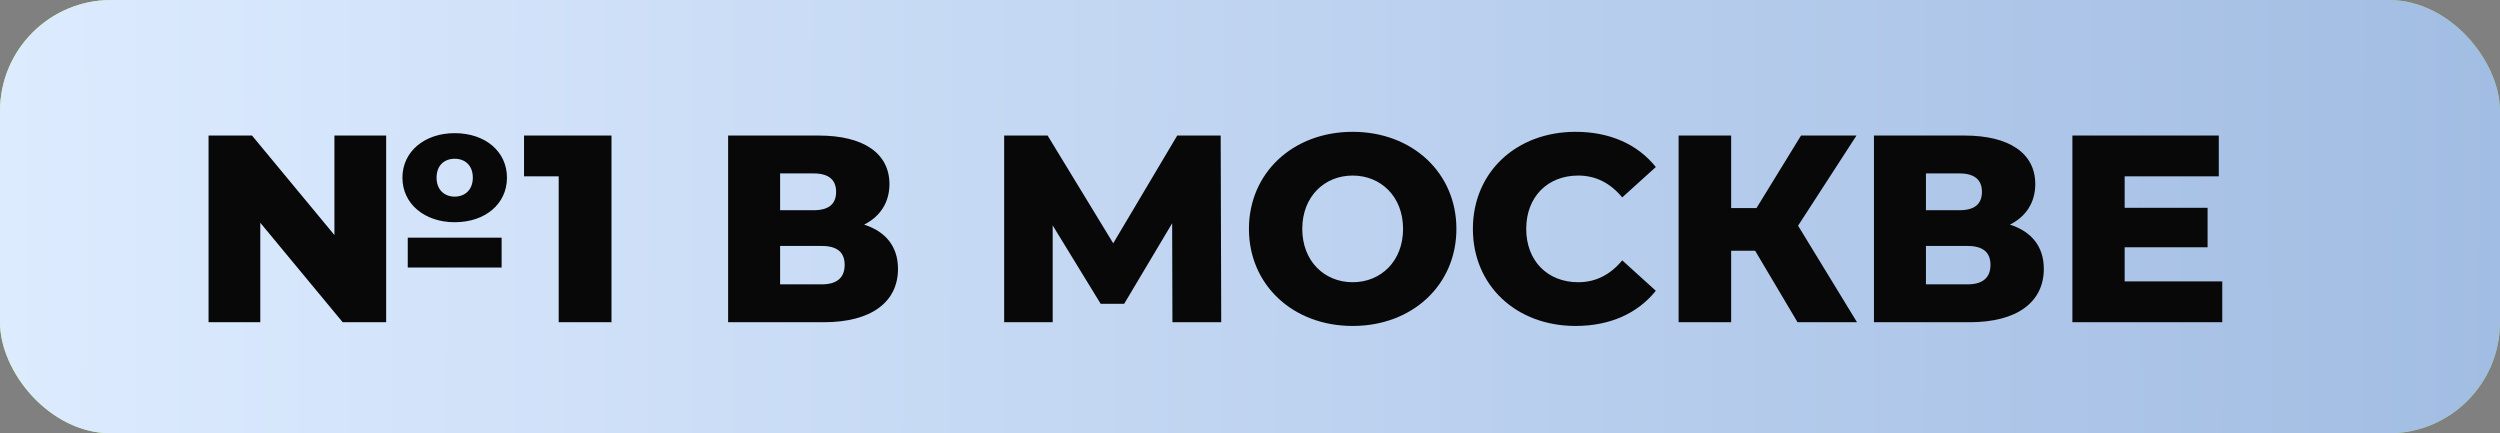 <?xml version="1.0" encoding="UTF-8"?> <svg xmlns="http://www.w3.org/2000/svg" width="225" height="39" viewBox="0 0 225 39" fill="none"><rect x="0" y="0" width="225" height="39" fill="#808080" stroke="none"/> <rect width="225" height="39" rx="10" fill="url(#paint0_linear_25_35)"></rect> <rect width="225" height="39" rx="10" fill="url(#paint1_linear_25_35)"></rect> <path d="M40.922 20C38.21 20 36.218 18.344 36.218 15.992C36.218 13.64 38.21 11.984 40.922 11.984C43.682 11.984 45.626 13.64 45.626 15.992C45.626 18.344 43.682 20 40.922 20ZM30.098 21.152V12.2H34.754V29H30.842L23.426 20.048V29H18.77V12.2H22.682L30.098 21.152ZM40.922 14.288C39.986 14.288 39.29 14.888 39.29 15.992C39.29 17.072 39.986 17.696 40.922 17.696C41.858 17.696 42.554 17.072 42.554 15.992C42.554 14.888 41.858 14.288 40.922 14.288ZM36.698 24.08V21.392H45.146V24.08H36.698ZM47.163 12.2H55.035V29H50.283V15.872H47.163V12.2ZM77.77 20.216C79.715 20.84 80.819 22.184 80.819 24.2C80.819 27.152 78.466 29 74.147 29H65.531V12.2H73.691C77.698 12.2 80.05 13.784 80.05 16.568C80.05 18.224 79.21 19.496 77.77 20.216ZM70.21 15.608V18.92H73.234C74.579 18.92 75.251 18.368 75.251 17.264C75.251 16.184 74.579 15.608 73.234 15.608H70.21ZM73.954 25.592C75.323 25.592 76.019 24.992 76.019 23.84C76.019 22.688 75.323 22.136 73.954 22.136H70.21V25.592H73.954ZM109.91 29H105.518L105.494 20.096L101.174 27.344H99.062L94.742 20.288V29H90.374V12.2H94.286L100.19 21.896L105.95 12.2H109.862L109.91 29ZM121.74 29.336C116.364 29.336 112.404 25.64 112.404 20.6C112.404 15.56 116.364 11.864 121.74 11.864C127.116 11.864 131.076 15.56 131.076 20.6C131.076 25.64 127.116 29.336 121.74 29.336ZM121.74 25.4C124.284 25.4 126.276 23.504 126.276 20.6C126.276 17.696 124.284 15.8 121.74 15.8C119.196 15.8 117.204 17.696 117.204 20.6C117.204 23.504 119.196 25.4 121.74 25.4ZM141.8 29.336C136.472 29.336 132.56 25.712 132.56 20.6C132.56 15.488 136.472 11.864 141.8 11.864C144.896 11.864 147.392 12.992 149.024 15.032L146 17.768C144.944 16.496 143.648 15.8 142.04 15.8C139.28 15.8 137.36 17.72 137.36 20.6C137.36 23.48 139.28 25.4 142.04 25.4C143.648 25.4 144.944 24.704 146 23.432L149.024 26.168C147.392 28.208 144.896 29.336 141.8 29.336ZM161.779 29L157.963 22.568H155.803V29H151.075V12.2H155.803V18.728H158.083L162.091 12.2H167.083L161.827 20.312L167.131 29H161.779ZM180.895 20.216C182.839 20.84 183.943 22.184 183.943 24.2C183.943 27.152 181.591 29 177.271 29H168.655V12.2H176.815C180.823 12.2 183.175 13.784 183.175 16.568C183.175 18.224 182.335 19.496 180.895 20.216ZM173.335 15.608V18.92H176.359C177.703 18.92 178.375 18.368 178.375 17.264C178.375 16.184 177.703 15.608 176.359 15.608H173.335ZM177.079 25.592C178.447 25.592 179.143 24.992 179.143 23.84C179.143 22.688 178.447 22.136 177.079 22.136H173.335V25.592H177.079ZM191.219 25.328H200.003V29H186.515V12.2H199.691V15.872H191.219V18.704H198.683V22.256H191.219V25.328Z" fill="#080808"></path> <defs> <linearGradient id="paint0_linear_25_35" x1="1.23" y1="18" x2="224.986" y2="21.023" gradientUnits="userSpaceOnUse"> <stop stop-color="#B8FB4F"></stop> <stop offset="1" stop-color="#9AD243"></stop> </linearGradient> <linearGradient id="paint1_linear_25_35" x1="225" y1="15.5" x2="-4.917" y2="14.744" gradientUnits="userSpaceOnUse"> <stop stop-color="#A2BDE3"></stop> <stop offset="1" stop-color="#DEECFF"></stop> </linearGradient> </defs> </svg> 